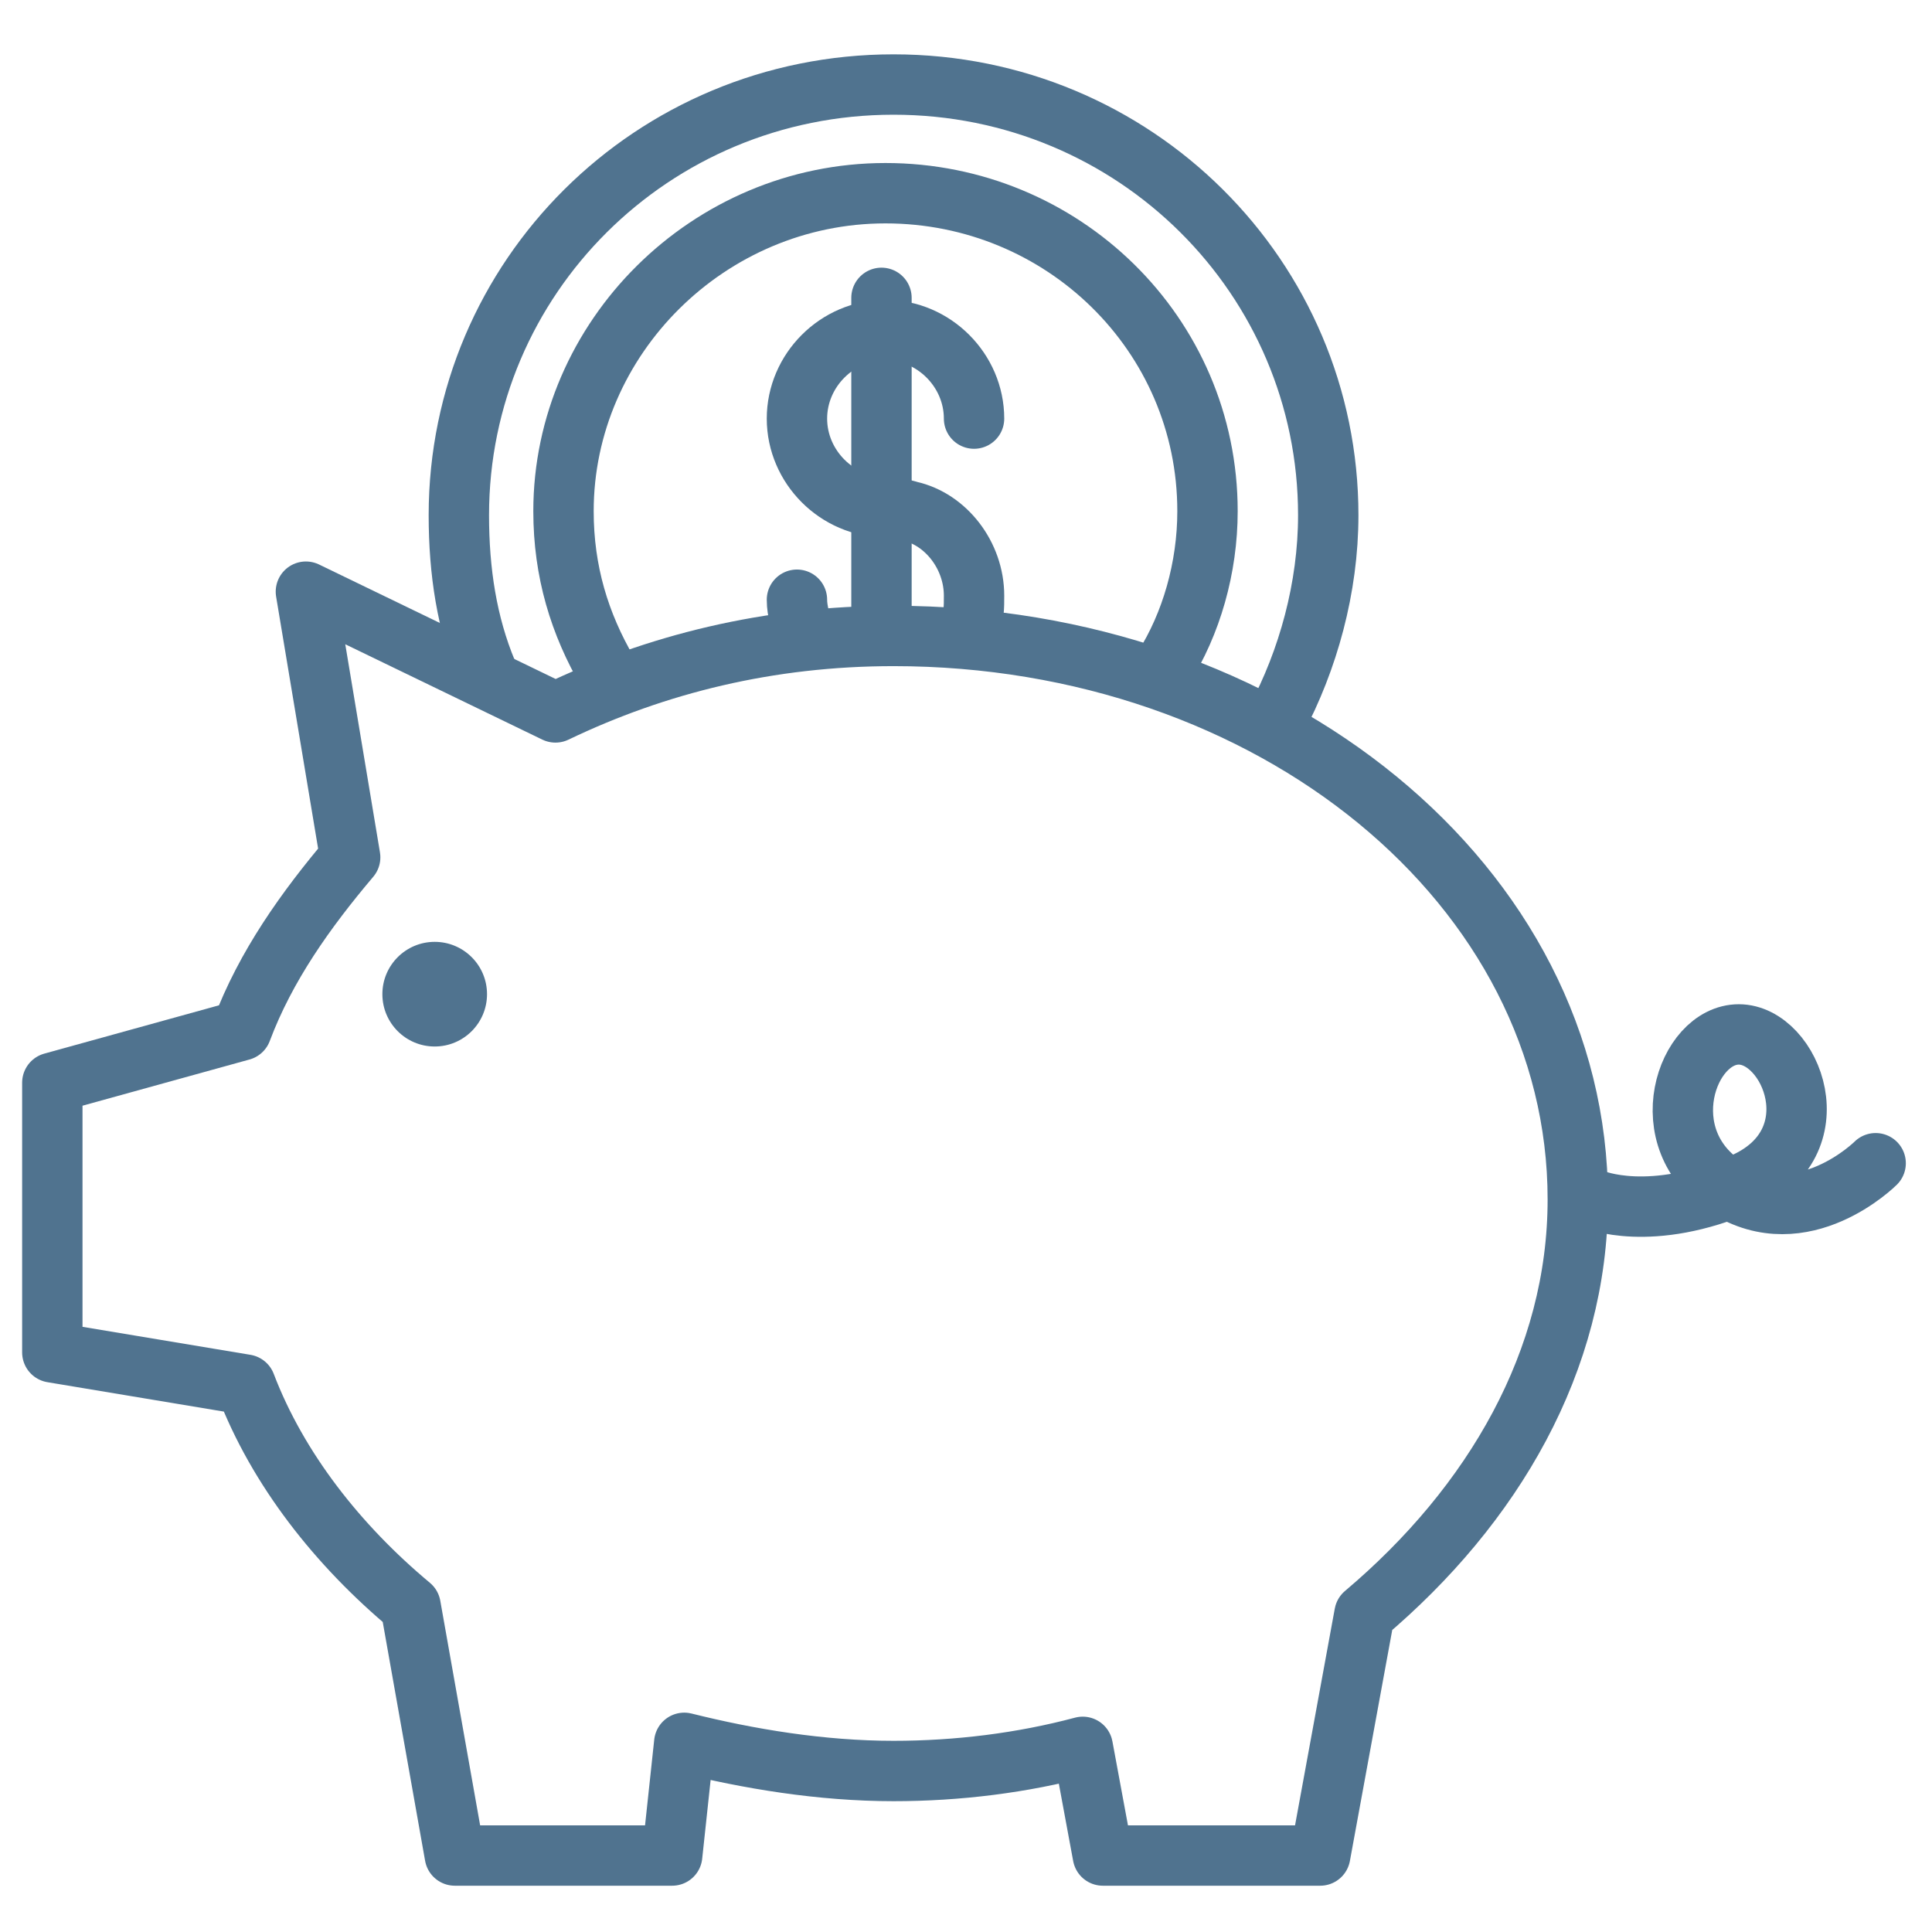 <?xml version="1.0" encoding="utf-8"?>
<!-- Generator: Adobe Illustrator 27.8.1, SVG Export Plug-In . SVG Version: 6.00 Build 0)  -->
<svg version="1.1" id="Layer_1" xmlns="http://www.w3.org/2000/svg" xmlns:xlink="http://www.w3.org/1999/xlink" x="0px" y="0px"
	 viewBox="0 0 48 48" style="enable-background:new 0 0 48 48;" xml:space="preserve">
<style type="text/css">
	.st0{fill:none;stroke:#50738F;stroke-width:1.5;stroke-linecap:round;stroke-linejoin:round;stroke-miterlimit:10;}
	.st1{fill:#50738F;}
</style>
<g>
	<g>
		<path class="st0" d="M12.1,16.7c-0.5-1.2-0.7-2.5-0.7-3.9c0-5.9,4.8-10.7,10.8-10.7S33,6.9,33,12.8c0,1.8-0.5,3.6-1.3,5.1"/>
		<path class="st0" d="M15.1,16.7c-0.7-1.2-1.1-2.5-1.1-4c0-4.3,3.6-7.9,8-7.9s8,3.5,8,7.9c0,1.4-0.4,2.8-1.1,3.9"/>
		<path class="st0" d="M24.1,15.5c0.1-0.2,0.1-0.4,0.1-0.7c0-1-0.7-1.9-1.6-2.1c0,0-0.3-0.1-0.6-0.1c-1.2,0-2.2-1-2.2-2.2
			s1-2.2,2.2-2.2c1.2,0,2.2,1,2.2,2.2"/>
		<path class="st0" d="M19.8,14.9c0,0.3,0.1,0.5,0.1,0.8"/>
		<line class="st0" x1="21.9" y1="7.4" x2="21.9" y2="15.4"/>
	</g>
	<g>
		<path class="st0" d="M39.2,29.8c0-7.8-7.6-14-17-14c-3.1,0-5.9,0.7-8.4,1.9l-6.2-3l1.1,6.6C7.6,22.6,6.6,24,6,25.6l-4.7,1.3v6.7
			l4.8,0.8c0.8,2.1,2.3,4,4.1,5.5l1.1,6.2h5.4l0.3-2.8c1.6,0.4,3.4,0.7,5.2,0.7c1.6,0,3.2-0.2,4.7-0.6l0.5,2.7h5.4l1.1-6
			C37.1,37.4,39.2,33.8,39.2,29.8z"/>
		<path class="st0" d="M46.6,28.9c0,0-1.8,1.8-3.7,0.6c-1.9-1.2-1-3.8,0.3-3.8s2.4,2.7,0.1,3.7c-2.3,1-3.7,0.4-3.7,0.4"/>
	</g>
	<circle class="st1" cx="10.8" cy="24.7" r="1.3"/>
</g>
</svg>
